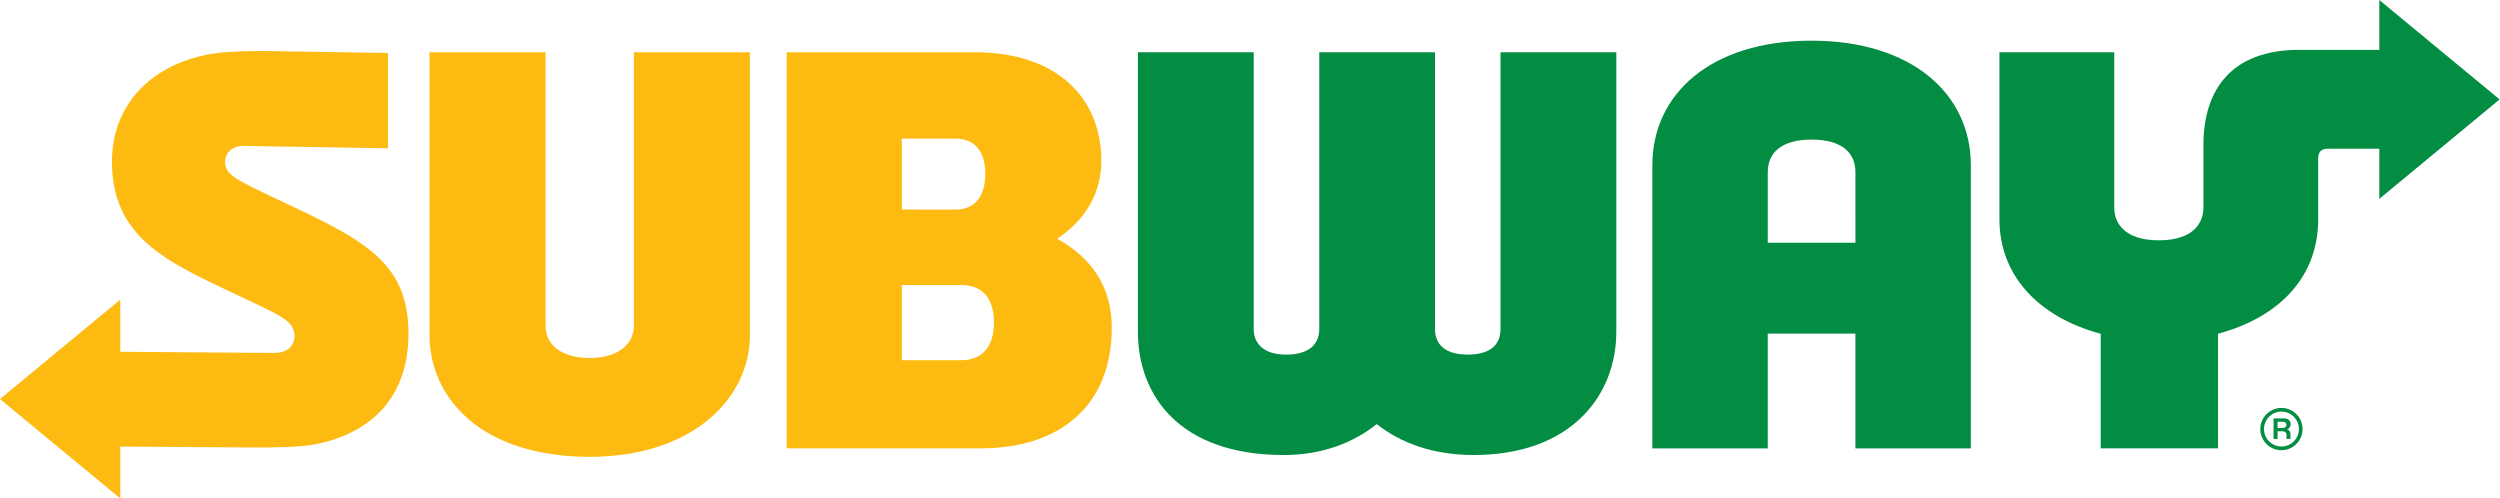 <?xml version="1.0" encoding="UTF-8" standalone="no"?>
<!DOCTYPE svg PUBLIC "-//W3C//DTD SVG 1.1//EN" "http://www.w3.org/Graphics/SVG/1.1/DTD/svg11.dtd">
<svg width="100%" height="100%" viewBox="0 0 2834 565" version="1.1" xmlns="http://www.w3.org/2000/svg" xmlns:xlink="http://www.w3.org/1999/xlink" xml:space="preserve" xmlns:serif="http://www.serif.com/" style="fill-rule:evenodd;clip-rule:evenodd;stroke-linejoin:round;stroke-miterlimit:2;">
    <g transform="matrix(4.167,0,0,4.167,0,-1.679)">
        <path d="M270.395,88.142C270.395,81.703 267.412,77.939 261.497,77.939L245.333,77.939L245.333,98.397L261.497,98.397C267.546,98.392 270.395,94.33 270.395,88.142ZM245.333,57.413L259.961,57.418C265.497,57.418 268.04,53.394 268.04,47.764C268.04,41.913 265.43,38.115 259.961,38.115L245.333,38.115L245.333,57.413ZM302.447,89.574C302.447,110.919 288.132,122.366 266.922,122.366L214.016,122.366L214.016,14.617L265.131,14.617C287.948,14.626 299.603,27.394 299.603,44.113C299.603,52.724 295.575,59.981 287.604,65.347C296.849,70.513 302.447,78.265 302.447,89.574ZM172.444,89.056C172.444,93.865 168.328,97.788 160.43,97.788C152.302,97.788 148.416,93.841 148.416,89.056L148.416,14.615L116.85,14.615L116.85,91.576C116.85,108.641 130.909,124.678 160.429,124.678C188.4,124.678 204.008,108.771 204.008,91.576L204.008,14.615L172.444,14.615L172.444,89.056ZM111.123,91.168C111.123,107.967 101.58,118.014 86.071,121.221C81.96,122.068 74.797,122.143 69.924,122.148L32.725,121.888L32.725,136L0,108.96L32.725,81.909L32.725,96.101L74.504,96.416C78.455,96.484 80.123,94.216 80.123,91.847C80.123,87.567 76.04,86.115 64.262,80.533C45.316,71.559 30.464,65.073 30.464,44.323C30.464,28.252 42.083,17.051 59.135,14.823C62.608,14.373 68.951,14.229 73.127,14.295C81.683,14.434 105.55,14.82 105.55,14.82L105.55,40.742L66.314,40.1C62.906,40.044 61.237,42.239 61.237,44.509C61.237,47.823 63.953,49.2 75.042,54.426C98.331,65.406 111.123,71.163 111.123,91.168Z" style="fill:rgb(253,186,17);fill-rule:nonzero;"/>
    </g>
    <g transform="matrix(4.167,0,0,4.167,0,-1.679)">
        <path d="M504.756,66.432L504.751,47.196C504.751,42.072 501.188,38.379 492.834,38.379C484.43,38.379 480.91,42.118 480.91,47.196L480.91,66.432L504.756,66.432ZM536.15,45.349L536.15,122.38L504.748,122.38L504.748,91.161L480.904,91.161L480.907,122.38L449.509,122.38L449.509,45.349C449.509,26.006 465.361,11.469 492.826,11.469C520.007,11.469 536.15,25.888 536.15,45.349ZM575.168,56.971L575.166,14.617L543.93,14.617L543.93,60.069C543.93,75.108 554.214,86.535 571.483,91.208L571.485,122.376L603.396,122.376L603.396,91.208C620.937,86.433 630.646,75.05 630.646,60.069L630.646,43.402C630.646,41.812 631.438,40.863 633.264,40.863L647.274,40.859L647.274,54.502L680,27.451L647.274,0.403L647.274,13.962L625.566,13.962C607.173,13.962 599.423,24.604 599.423,39.984L599.423,56.971C599.423,61.029 596.663,65.778 587.297,65.778C577.93,65.778 575.168,61.029 575.168,56.971ZM408.203,14.615L439.708,14.615L439.708,90.615C439.708,108.175 427.23,124.187 400.901,124.187C389.659,124.187 380.924,120.817 374.524,115.776C368.235,120.799 359.799,124.187 349.226,124.187C321.07,124.187 309.561,108.199 309.561,90.615L309.561,14.615L341.064,14.615L341.064,89.924C341.064,92.991 342.81,96.867 349.897,96.867C357.076,96.867 358.893,93.183 358.893,89.924L358.893,14.615L390.38,14.615L390.38,89.924C390.38,93.097 392.058,96.867 399.265,96.867C406.465,96.867 408.203,93.255 408.203,89.924L408.203,14.615Z" style="fill:rgb(3,141,67);fill-rule:nonzero;"/>
    </g>
    <g transform="matrix(4.167,0,0,4.167,0,-1.679)">
        <path d="M620.65,121.875C618.044,121.875 615.899,119.73 615.899,117.125C615.899,114.52 618.044,112.375 620.65,112.375C623.255,112.375 625.398,114.52 625.398,117.125C625.398,119.73 623.255,121.875 620.65,121.875ZM620.65,111.373C617.482,111.373 614.897,113.959 614.897,117.125C614.897,120.293 617.482,122.877 620.65,122.877C623.815,122.877 626.4,120.293 626.4,117.125C626.4,113.959 623.815,111.373 620.65,111.373ZM621.05,116.825L619.588,116.825L619.588,115.14L621.05,115.14C621.572,115.14 621.991,115.402 621.991,115.982C621.991,116.544 621.572,116.825 621.05,116.825ZM623.154,115.763C623.154,114.78 622.373,114.24 621.35,114.219L618.504,114.219L618.504,119.81L619.588,119.81L619.588,117.726L620.891,117.726C621.592,117.726 622.013,118.066 622.013,118.728L622.013,119.81L623.095,119.81L623.095,118.347C623.075,117.746 622.733,117.386 622.233,117.246L622.233,117.205C622.913,116.864 623.154,116.445 623.154,115.763Z" style="fill:rgb(3,141,67);fill-rule:nonzero;"/>
    </g>
</svg>
